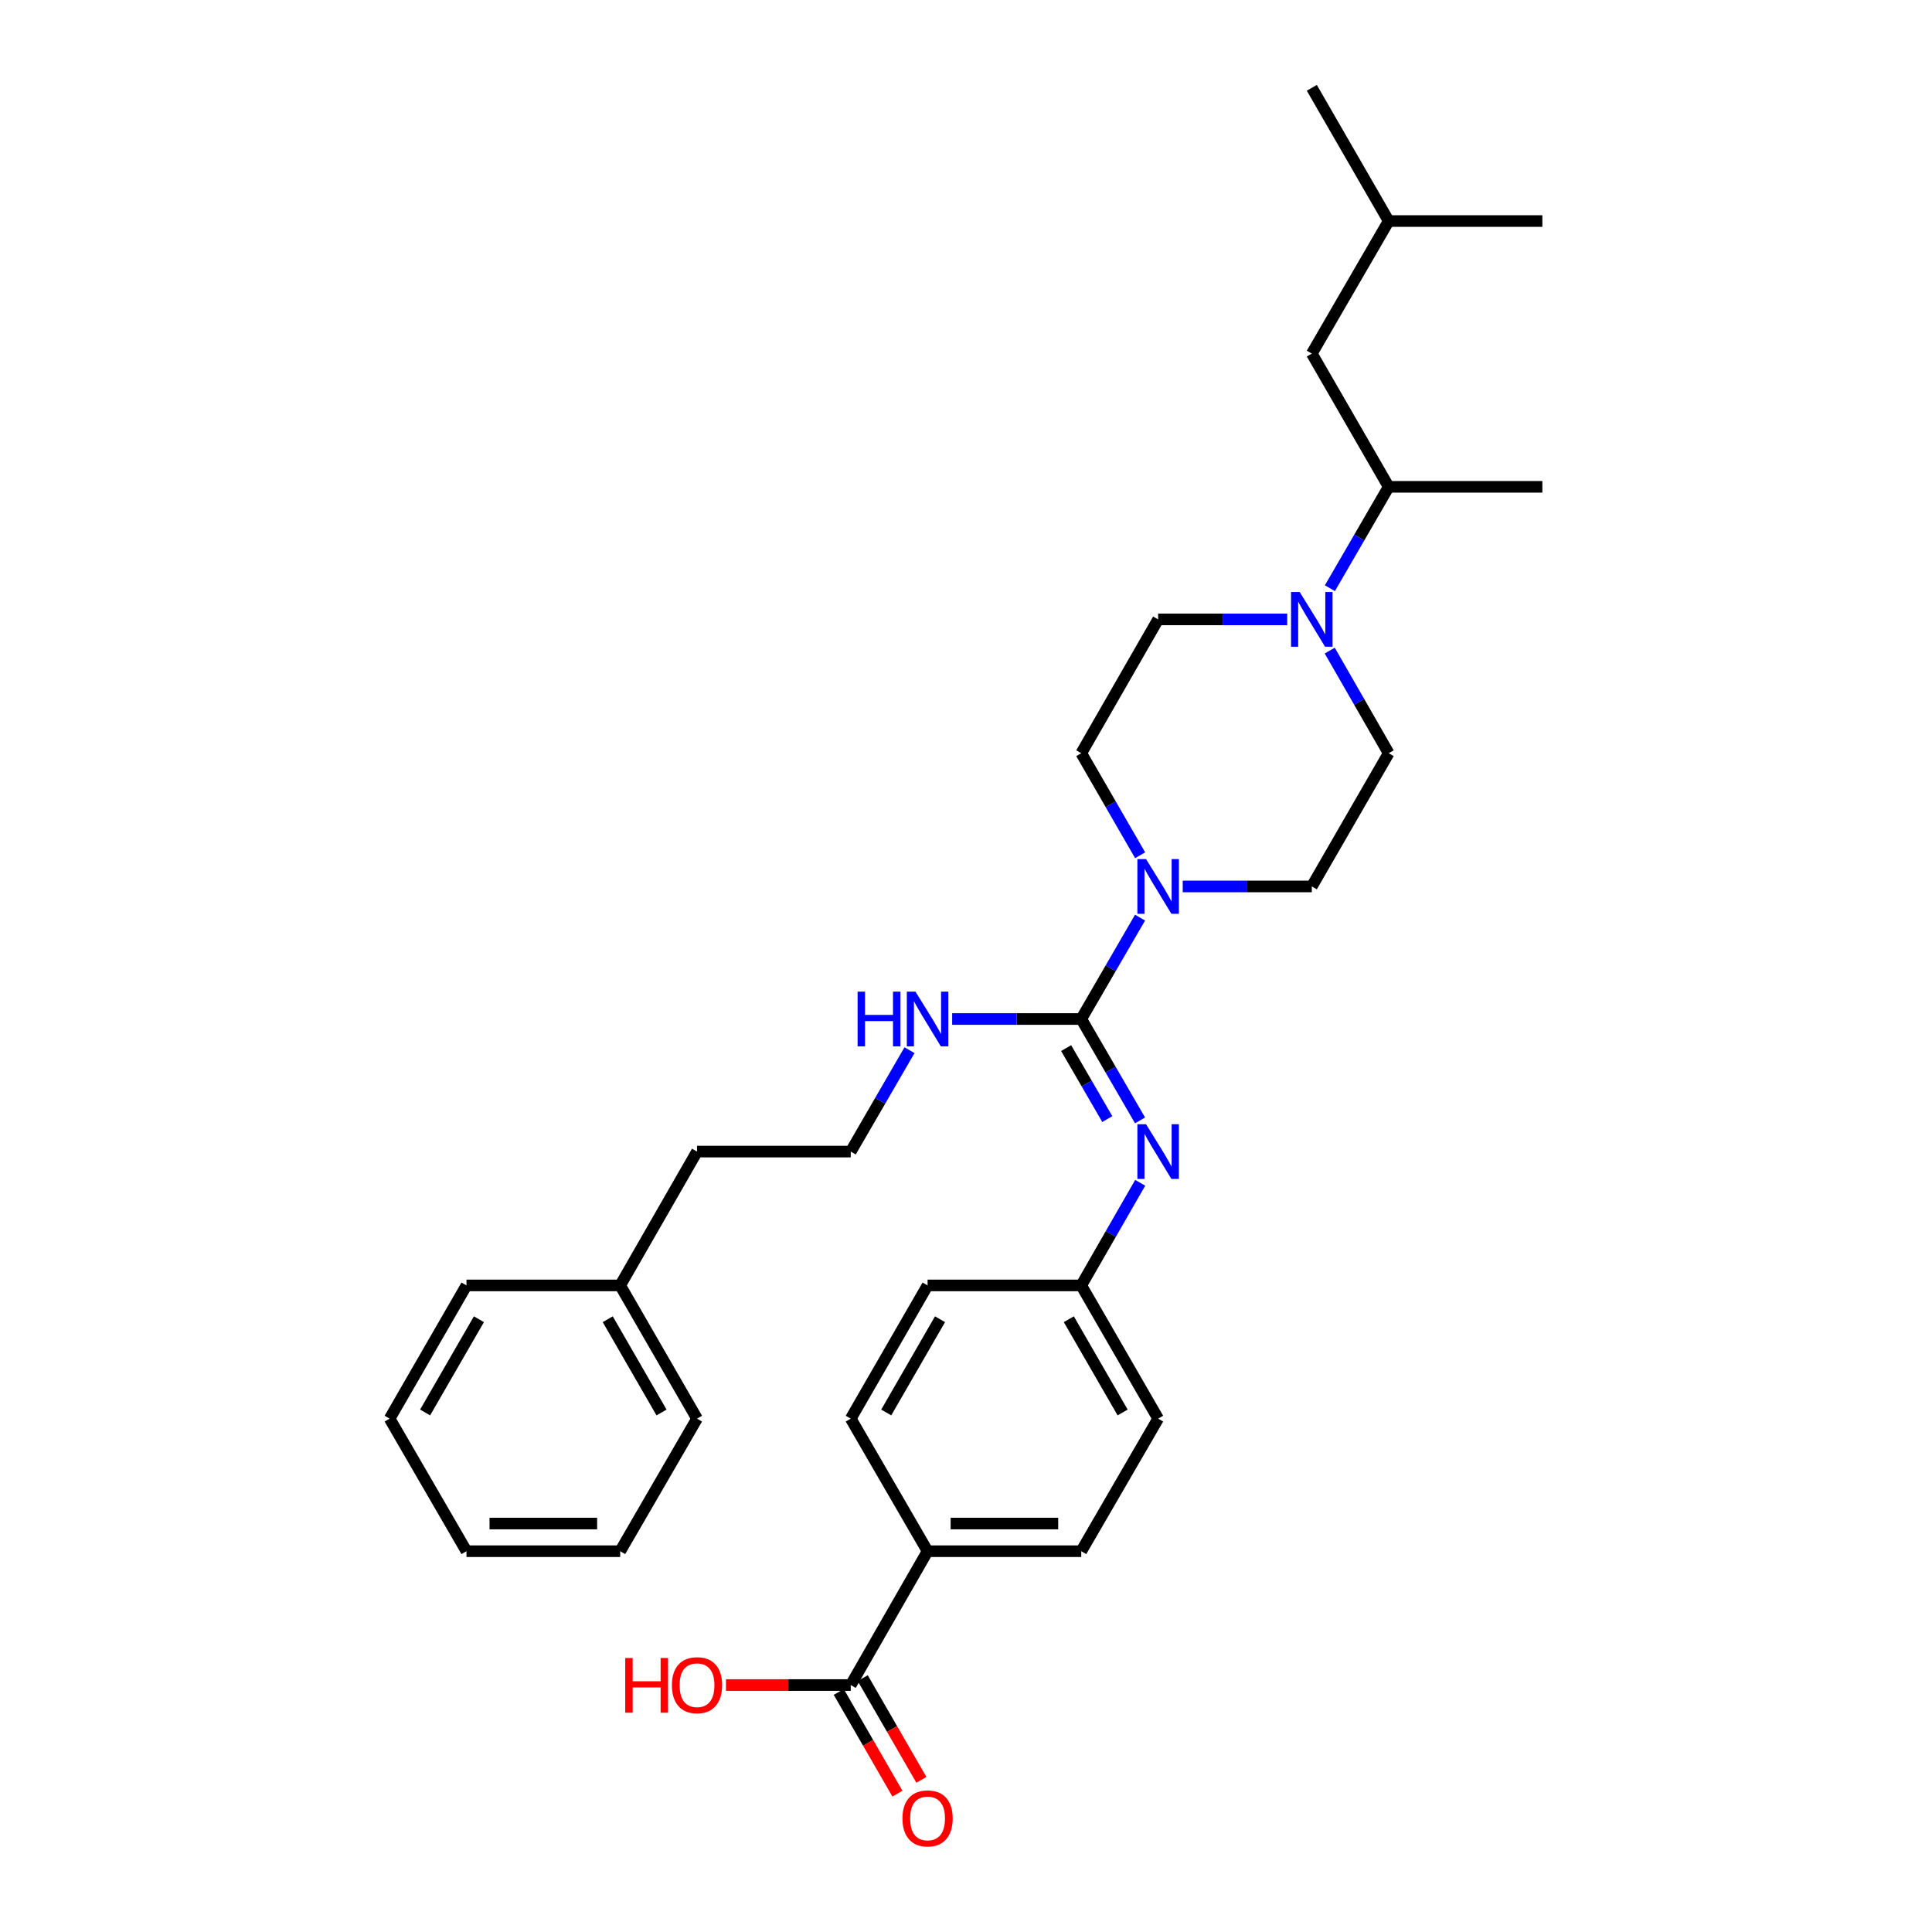 <?xml version='1.0' encoding='iso-8859-1'?>
<svg version='1.1' baseProfile='full'
              xmlns='http://www.w3.org/2000/svg'
                      xmlns:rdkit='http://www.rdkit.org/xml'
                      xmlns:xlink='http://www.w3.org/1999/xlink'
                  xml:space='preserve'
width='1000px' height='1000px' viewBox='0 0 1000 1000'>
<!-- END OF HEADER -->
<rect style='opacity:1.0;fill:#FFFFFF;stroke:none' width='1000' height='1000' x='0' y='0'> </rect>
<path class='bond-0' d='M 559.656,527.436 L 574.871,501.201' style='fill:none;fill-rule:evenodd;stroke:#000000;stroke-width:6px;stroke-linecap:butt;stroke-linejoin:miter;stroke-opacity:1' />
<path class='bond-0' d='M 574.871,501.201 L 590.086,474.965' style='fill:none;fill-rule:evenodd;stroke:#0000FF;stroke-width:6px;stroke-linecap:butt;stroke-linejoin:miter;stroke-opacity:1' />
<path class='bond-1' d='M 559.656,527.436 L 574.871,553.675' style='fill:none;fill-rule:evenodd;stroke:#000000;stroke-width:6px;stroke-linecap:butt;stroke-linejoin:miter;stroke-opacity:1' />
<path class='bond-1' d='M 574.871,553.675 L 590.087,579.914' style='fill:none;fill-rule:evenodd;stroke:#0000FF;stroke-width:6px;stroke-linecap:butt;stroke-linejoin:miter;stroke-opacity:1' />
<path class='bond-1' d='M 551.833,542.491 L 562.484,560.858' style='fill:none;fill-rule:evenodd;stroke:#000000;stroke-width:6px;stroke-linecap:butt;stroke-linejoin:miter;stroke-opacity:1' />
<path class='bond-1' d='M 562.484,560.858 L 573.135,579.226' style='fill:none;fill-rule:evenodd;stroke:#0000FF;stroke-width:6px;stroke-linecap:butt;stroke-linejoin:miter;stroke-opacity:1' />
<path class='bond-10' d='M 559.656,527.436 L 526.248,527.436' style='fill:none;fill-rule:evenodd;stroke:#000000;stroke-width:6px;stroke-linecap:butt;stroke-linejoin:miter;stroke-opacity:1' />
<path class='bond-10' d='M 526.248,527.436 L 492.841,527.436' style='fill:none;fill-rule:evenodd;stroke:#0000FF;stroke-width:6px;stroke-linecap:butt;stroke-linejoin:miter;stroke-opacity:1' />
<path class='bond-6' d='M 612.177,458.822 L 645.584,458.822' style='fill:none;fill-rule:evenodd;stroke:#0000FF;stroke-width:6px;stroke-linecap:butt;stroke-linejoin:miter;stroke-opacity:1' />
<path class='bond-6' d='M 645.584,458.822 L 678.992,458.822' style='fill:none;fill-rule:evenodd;stroke:#000000;stroke-width:6px;stroke-linecap:butt;stroke-linejoin:miter;stroke-opacity:1' />
<path class='bond-7' d='M 590.128,442.672 L 574.892,416.269' style='fill:none;fill-rule:evenodd;stroke:#0000FF;stroke-width:6px;stroke-linecap:butt;stroke-linejoin:miter;stroke-opacity:1' />
<path class='bond-7' d='M 574.892,416.269 L 559.656,389.867' style='fill:none;fill-rule:evenodd;stroke:#000000;stroke-width:6px;stroke-linecap:butt;stroke-linejoin:miter;stroke-opacity:1' />
<path class='bond-12' d='M 590.167,612.215 L 574.911,638.773' style='fill:none;fill-rule:evenodd;stroke:#0000FF;stroke-width:6px;stroke-linecap:butt;stroke-linejoin:miter;stroke-opacity:1' />
<path class='bond-12' d='M 574.911,638.773 L 559.656,665.331' style='fill:none;fill-rule:evenodd;stroke:#000000;stroke-width:6px;stroke-linecap:butt;stroke-linejoin:miter;stroke-opacity:1' />
<path class='bond-2' d='M 666.263,320.593 L 632.856,320.593' style='fill:none;fill-rule:evenodd;stroke:#0000FF;stroke-width:6px;stroke-linecap:butt;stroke-linejoin:miter;stroke-opacity:1' />
<path class='bond-2' d='M 632.856,320.593 L 599.448,320.593' style='fill:none;fill-rule:evenodd;stroke:#000000;stroke-width:6px;stroke-linecap:butt;stroke-linejoin:miter;stroke-opacity:1' />
<path class='bond-4' d='M 688.354,304.45 L 703.569,278.215' style='fill:none;fill-rule:evenodd;stroke:#0000FF;stroke-width:6px;stroke-linecap:butt;stroke-linejoin:miter;stroke-opacity:1' />
<path class='bond-4' d='M 703.569,278.215 L 718.784,251.979' style='fill:none;fill-rule:evenodd;stroke:#000000;stroke-width:6px;stroke-linecap:butt;stroke-linejoin:miter;stroke-opacity:1' />
<path class='bond-31' d='M 688.273,336.75 L 703.528,363.309' style='fill:none;fill-rule:evenodd;stroke:#0000FF;stroke-width:6px;stroke-linecap:butt;stroke-linejoin:miter;stroke-opacity:1' />
<path class='bond-31' d='M 703.528,363.309 L 718.784,389.867' style='fill:none;fill-rule:evenodd;stroke:#000000;stroke-width:6px;stroke-linecap:butt;stroke-linejoin:miter;stroke-opacity:1' />
<path class='bond-3' d='M 440.344,872.175 L 480.112,802.901' style='fill:none;fill-rule:evenodd;stroke:#000000;stroke-width:6px;stroke-linecap:butt;stroke-linejoin:miter;stroke-opacity:1' />
<path class='bond-11' d='M 434.142,875.751 L 449.323,902.074' style='fill:none;fill-rule:evenodd;stroke:#000000;stroke-width:6px;stroke-linecap:butt;stroke-linejoin:miter;stroke-opacity:1' />
<path class='bond-11' d='M 449.323,902.074 L 464.504,928.397' style='fill:none;fill-rule:evenodd;stroke:#FF0000;stroke-width:6px;stroke-linecap:butt;stroke-linejoin:miter;stroke-opacity:1' />
<path class='bond-11' d='M 446.546,868.598 L 461.727,894.92' style='fill:none;fill-rule:evenodd;stroke:#000000;stroke-width:6px;stroke-linecap:butt;stroke-linejoin:miter;stroke-opacity:1' />
<path class='bond-11' d='M 461.727,894.92 L 476.908,921.243' style='fill:none;fill-rule:evenodd;stroke:#FF0000;stroke-width:6px;stroke-linecap:butt;stroke-linejoin:miter;stroke-opacity:1' />
<path class='bond-16' d='M 440.344,872.175 L 408.055,872.175' style='fill:none;fill-rule:evenodd;stroke:#000000;stroke-width:6px;stroke-linecap:butt;stroke-linejoin:miter;stroke-opacity:1' />
<path class='bond-16' d='M 408.055,872.175 L 375.765,872.175' style='fill:none;fill-rule:evenodd;stroke:#FF0000;stroke-width:6px;stroke-linecap:butt;stroke-linejoin:miter;stroke-opacity:1' />
<path class='bond-13' d='M 718.784,251.979 L 678.992,183.024' style='fill:none;fill-rule:evenodd;stroke:#000000;stroke-width:6px;stroke-linecap:butt;stroke-linejoin:miter;stroke-opacity:1' />
<path class='bond-22' d='M 718.784,251.979 L 798.328,251.979' style='fill:none;fill-rule:evenodd;stroke:#000000;stroke-width:6px;stroke-linecap:butt;stroke-linejoin:miter;stroke-opacity:1' />
<path class='bond-5' d='M 480.112,802.901 L 559.656,802.901' style='fill:none;fill-rule:evenodd;stroke:#000000;stroke-width:6px;stroke-linecap:butt;stroke-linejoin:miter;stroke-opacity:1' />
<path class='bond-5' d='M 492.044,788.581 L 547.724,788.581' style='fill:none;fill-rule:evenodd;stroke:#000000;stroke-width:6px;stroke-linecap:butt;stroke-linejoin:miter;stroke-opacity:1' />
<path class='bond-32' d='M 480.112,802.901 L 440.344,734.287' style='fill:none;fill-rule:evenodd;stroke:#000000;stroke-width:6px;stroke-linecap:butt;stroke-linejoin:miter;stroke-opacity:1' />
<path class='bond-9' d='M 678.992,458.822 L 718.784,389.867' style='fill:none;fill-rule:evenodd;stroke:#000000;stroke-width:6px;stroke-linecap:butt;stroke-linejoin:miter;stroke-opacity:1' />
<path class='bond-8' d='M 559.656,389.867 L 599.448,320.593' style='fill:none;fill-rule:evenodd;stroke:#000000;stroke-width:6px;stroke-linecap:butt;stroke-linejoin:miter;stroke-opacity:1' />
<path class='bond-19' d='M 470.757,543.579 L 455.55,569.818' style='fill:none;fill-rule:evenodd;stroke:#0000FF;stroke-width:6px;stroke-linecap:butt;stroke-linejoin:miter;stroke-opacity:1' />
<path class='bond-19' d='M 455.55,569.818 L 440.344,596.058' style='fill:none;fill-rule:evenodd;stroke:#000000;stroke-width:6px;stroke-linecap:butt;stroke-linejoin:miter;stroke-opacity:1' />
<path class='bond-17' d='M 559.656,665.331 L 480.112,665.331' style='fill:none;fill-rule:evenodd;stroke:#000000;stroke-width:6px;stroke-linecap:butt;stroke-linejoin:miter;stroke-opacity:1' />
<path class='bond-18' d='M 559.656,665.331 L 599.448,734.287' style='fill:none;fill-rule:evenodd;stroke:#000000;stroke-width:6px;stroke-linecap:butt;stroke-linejoin:miter;stroke-opacity:1' />
<path class='bond-18' d='M 553.222,682.832 L 581.077,731.101' style='fill:none;fill-rule:evenodd;stroke:#000000;stroke-width:6px;stroke-linecap:butt;stroke-linejoin:miter;stroke-opacity:1' />
<path class='bond-21' d='M 678.992,183.024 L 718.784,114.41' style='fill:none;fill-rule:evenodd;stroke:#000000;stroke-width:6px;stroke-linecap:butt;stroke-linejoin:miter;stroke-opacity:1' />
<path class='bond-14' d='M 440.344,734.287 L 480.112,665.331' style='fill:none;fill-rule:evenodd;stroke:#000000;stroke-width:6px;stroke-linecap:butt;stroke-linejoin:miter;stroke-opacity:1' />
<path class='bond-14' d='M 458.713,731.098 L 486.551,682.829' style='fill:none;fill-rule:evenodd;stroke:#000000;stroke-width:6px;stroke-linecap:butt;stroke-linejoin:miter;stroke-opacity:1' />
<path class='bond-15' d='M 559.656,802.901 L 599.448,734.287' style='fill:none;fill-rule:evenodd;stroke:#000000;stroke-width:6px;stroke-linecap:butt;stroke-linejoin:miter;stroke-opacity:1' />
<path class='bond-23' d='M 440.344,596.058 L 360.776,596.058' style='fill:none;fill-rule:evenodd;stroke:#000000;stroke-width:6px;stroke-linecap:butt;stroke-linejoin:miter;stroke-opacity:1' />
<path class='bond-20' d='M 321.008,665.331 L 360.776,596.058' style='fill:none;fill-rule:evenodd;stroke:#000000;stroke-width:6px;stroke-linecap:butt;stroke-linejoin:miter;stroke-opacity:1' />
<path class='bond-24' d='M 321.008,665.331 L 360.776,734.287' style='fill:none;fill-rule:evenodd;stroke:#000000;stroke-width:6px;stroke-linecap:butt;stroke-linejoin:miter;stroke-opacity:1' />
<path class='bond-24' d='M 314.569,682.829 L 342.407,731.098' style='fill:none;fill-rule:evenodd;stroke:#000000;stroke-width:6px;stroke-linecap:butt;stroke-linejoin:miter;stroke-opacity:1' />
<path class='bond-25' d='M 321.008,665.331 L 241.448,665.331' style='fill:none;fill-rule:evenodd;stroke:#000000;stroke-width:6px;stroke-linecap:butt;stroke-linejoin:miter;stroke-opacity:1' />
<path class='bond-26' d='M 718.784,114.41 L 798.328,114.41' style='fill:none;fill-rule:evenodd;stroke:#000000;stroke-width:6px;stroke-linecap:butt;stroke-linejoin:miter;stroke-opacity:1' />
<path class='bond-27' d='M 718.784,114.41 L 678.992,45.455' style='fill:none;fill-rule:evenodd;stroke:#000000;stroke-width:6px;stroke-linecap:butt;stroke-linejoin:miter;stroke-opacity:1' />
<path class='bond-28' d='M 360.776,734.287 L 321.008,802.901' style='fill:none;fill-rule:evenodd;stroke:#000000;stroke-width:6px;stroke-linecap:butt;stroke-linejoin:miter;stroke-opacity:1' />
<path class='bond-29' d='M 241.448,665.331 L 201.672,734.287' style='fill:none;fill-rule:evenodd;stroke:#000000;stroke-width:6px;stroke-linecap:butt;stroke-linejoin:miter;stroke-opacity:1' />
<path class='bond-29' d='M 247.885,682.83 L 220.042,731.099' style='fill:none;fill-rule:evenodd;stroke:#000000;stroke-width:6px;stroke-linecap:butt;stroke-linejoin:miter;stroke-opacity:1' />
<path class='bond-33' d='M 321.008,802.901 L 241.448,802.901' style='fill:none;fill-rule:evenodd;stroke:#000000;stroke-width:6px;stroke-linecap:butt;stroke-linejoin:miter;stroke-opacity:1' />
<path class='bond-33' d='M 309.074,788.581 L 253.382,788.581' style='fill:none;fill-rule:evenodd;stroke:#000000;stroke-width:6px;stroke-linecap:butt;stroke-linejoin:miter;stroke-opacity:1' />
<path class='bond-30' d='M 201.672,734.287 L 241.448,802.901' style='fill:none;fill-rule:evenodd;stroke:#000000;stroke-width:6px;stroke-linecap:butt;stroke-linejoin:miter;stroke-opacity:1' />
<path  class='atom-1' d='M 593.188 444.662
L 602.468 459.662
Q 603.388 461.142, 604.868 463.822
Q 606.348 466.502, 606.428 466.662
L 606.428 444.662
L 610.188 444.662
L 610.188 472.982
L 606.308 472.982
L 596.348 456.582
Q 595.188 454.662, 593.948 452.462
Q 592.748 450.262, 592.388 449.582
L 592.388 472.982
L 588.708 472.982
L 588.708 444.662
L 593.188 444.662
' fill='#0000FF'/>
<path  class='atom-2' d='M 593.188 581.898
L 602.468 596.898
Q 603.388 598.378, 604.868 601.058
Q 606.348 603.738, 606.428 603.898
L 606.428 581.898
L 610.188 581.898
L 610.188 610.218
L 606.308 610.218
L 596.348 593.818
Q 595.188 591.898, 593.948 589.698
Q 592.748 587.498, 592.388 586.818
L 592.388 610.218
L 588.708 610.218
L 588.708 581.898
L 593.188 581.898
' fill='#0000FF'/>
<path  class='atom-3' d='M 672.732 306.433
L 682.012 321.433
Q 682.932 322.913, 684.412 325.593
Q 685.892 328.273, 685.972 328.433
L 685.972 306.433
L 689.732 306.433
L 689.732 334.753
L 685.852 334.753
L 675.892 318.353
Q 674.732 316.433, 673.492 314.233
Q 672.292 312.033, 671.932 311.353
L 671.932 334.753
L 668.252 334.753
L 668.252 306.433
L 672.732 306.433
' fill='#0000FF'/>
<path  class='atom-11' d='M 443.892 513.276
L 447.732 513.276
L 447.732 525.316
L 462.212 525.316
L 462.212 513.276
L 466.052 513.276
L 466.052 541.596
L 462.212 541.596
L 462.212 528.516
L 447.732 528.516
L 447.732 541.596
L 443.892 541.596
L 443.892 513.276
' fill='#0000FF'/>
<path  class='atom-11' d='M 473.852 513.276
L 483.132 528.276
Q 484.052 529.756, 485.532 532.436
Q 487.012 535.116, 487.092 535.276
L 487.092 513.276
L 490.852 513.276
L 490.852 541.596
L 486.972 541.596
L 477.012 525.196
Q 475.852 523.276, 474.612 521.076
Q 473.412 518.876, 473.052 518.196
L 473.052 541.596
L 469.372 541.596
L 469.372 513.276
L 473.852 513.276
' fill='#0000FF'/>
<path  class='atom-12' d='M 467.112 941.21
Q 467.112 934.41, 470.472 930.61
Q 473.832 926.81, 480.112 926.81
Q 486.392 926.81, 489.752 930.61
Q 493.112 934.41, 493.112 941.21
Q 493.112 948.09, 489.712 952.01
Q 486.312 955.89, 480.112 955.89
Q 473.872 955.89, 470.472 952.01
Q 467.112 948.13, 467.112 941.21
M 480.112 952.69
Q 484.432 952.69, 486.752 949.81
Q 489.112 946.89, 489.112 941.21
Q 489.112 935.65, 486.752 932.85
Q 484.432 930.01, 480.112 930.01
Q 475.792 930.01, 473.432 932.81
Q 471.112 935.61, 471.112 941.21
Q 471.112 946.93, 473.432 949.81
Q 475.792 952.69, 480.112 952.69
' fill='#FF0000'/>
<path  class='atom-17' d='M 323.616 858.175
L 327.456 858.175
L 327.456 870.215
L 341.936 870.215
L 341.936 858.175
L 345.776 858.175
L 345.776 886.495
L 341.936 886.495
L 341.936 873.415
L 327.456 873.415
L 327.456 886.495
L 323.616 886.495
L 323.616 858.175
' fill='#FF0000'/>
<path  class='atom-17' d='M 347.776 872.255
Q 347.776 865.455, 351.136 861.655
Q 354.496 857.855, 360.776 857.855
Q 367.056 857.855, 370.416 861.655
Q 373.776 865.455, 373.776 872.255
Q 373.776 879.135, 370.376 883.055
Q 366.976 886.935, 360.776 886.935
Q 354.536 886.935, 351.136 883.055
Q 347.776 879.175, 347.776 872.255
M 360.776 883.735
Q 365.096 883.735, 367.416 880.855
Q 369.776 877.935, 369.776 872.255
Q 369.776 866.695, 367.416 863.895
Q 365.096 861.055, 360.776 861.055
Q 356.456 861.055, 354.096 863.855
Q 351.776 866.655, 351.776 872.255
Q 351.776 877.975, 354.096 880.855
Q 356.456 883.735, 360.776 883.735
' fill='#FF0000'/>
</svg>
